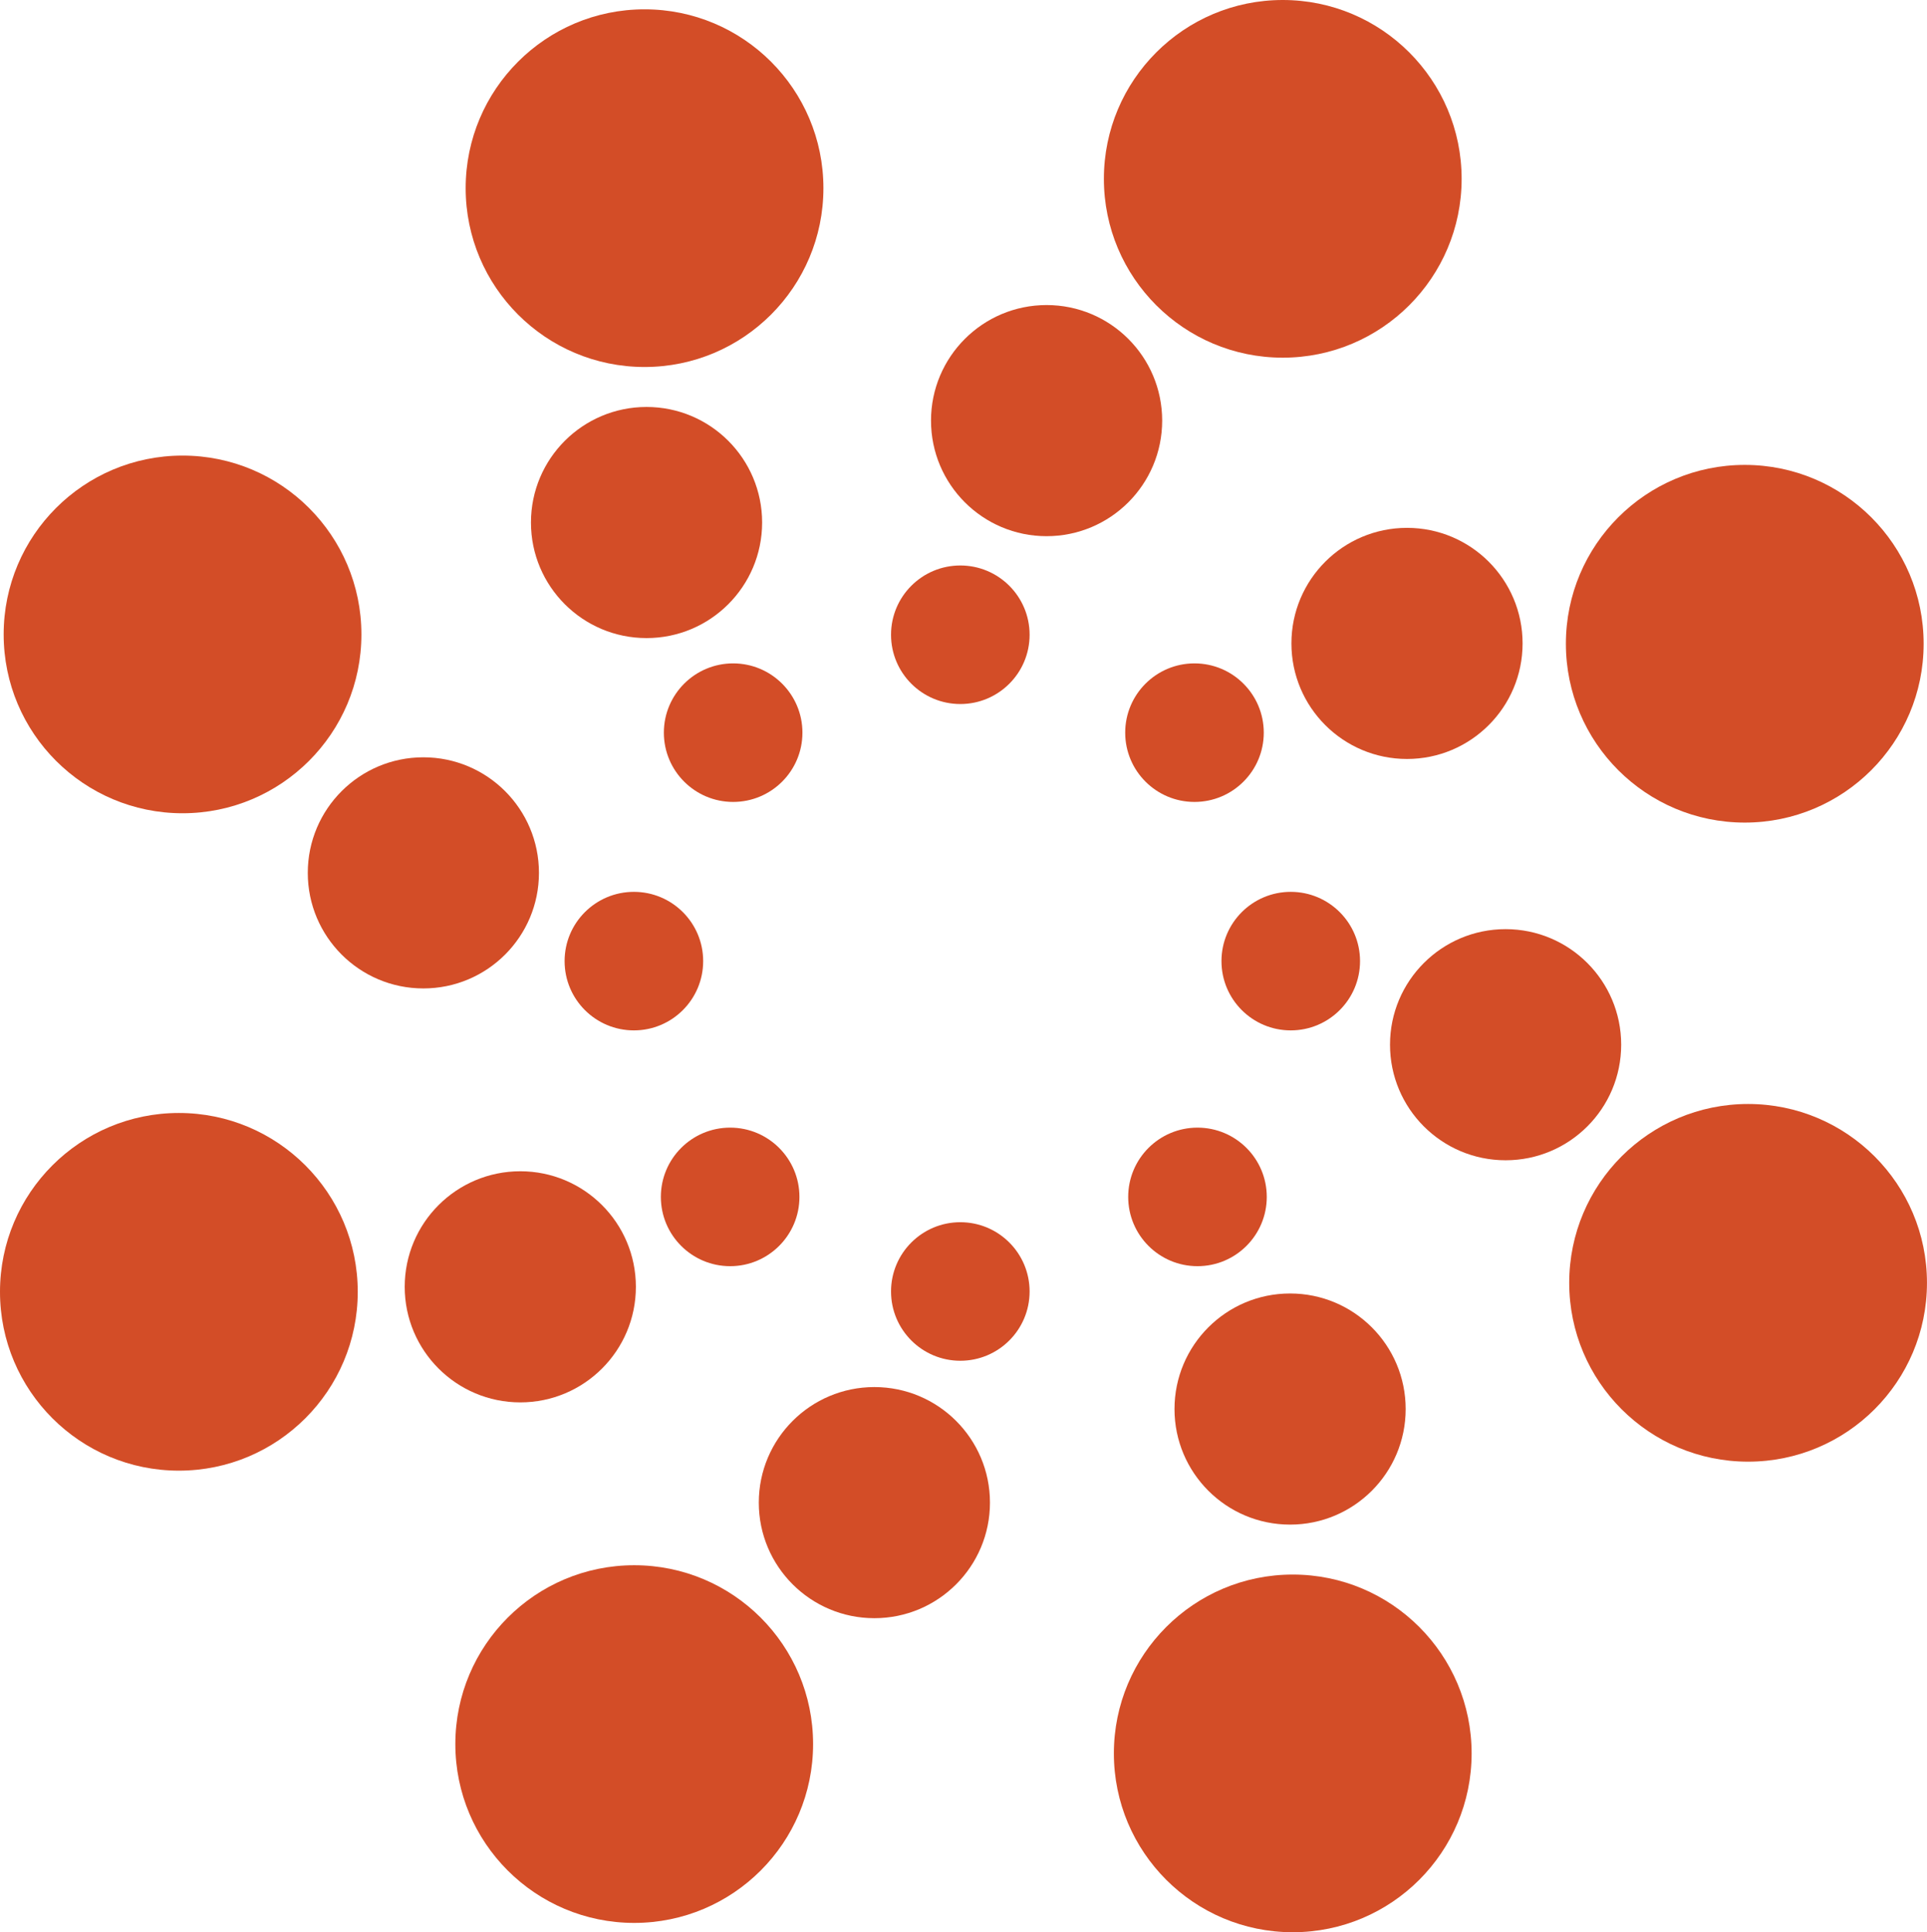 <svg id="AI_Training_for_Product_Professionals-selected" data-name="AI Training for Product Professionals-selected" xmlns="http://www.w3.org/2000/svg" width="57.851" height="58.021" viewBox="0 0 57.851 58.021">
  <g id="Group_563" data-name="Group 563">
    <g id="Group_555" data-name="Group 555">
      <circle id="Ellipse_7" data-name="Ellipse 7" cx="2.08" cy="2.08" r="2.08" transform="translate(26.75 16.98)" fill="#d34d27"/>
    </g>
    <g id="Group_556" data-name="Group 556">
      <circle id="Ellipse_8" data-name="Ellipse 8" cx="2.08" cy="2.08" r="2.08" transform="translate(26.75 36.7)" fill="#d34d27"/>
    </g>
    <g id="Group_557" data-name="Group 557">
      <circle id="Ellipse_9" data-name="Ellipse 9" cx="2.08" cy="2.08" r="2.08" transform="translate(36.67 26.78)" fill="#d34d27"/>
    </g>
    <g id="Group_558" data-name="Group 558">
      <circle id="Ellipse_10" data-name="Ellipse 10" cx="2.08" cy="2.08" r="2.08" transform="translate(16.95 26.78)" fill="#d34d27"/>
    </g>
    <g id="Group_559" data-name="Group 559">
      <circle id="Ellipse_11" data-name="Ellipse 11" cx="2.08" cy="2.08" r="2.08" transform="translate(33.78 19.92)" fill="#d34d27"/>
    </g>
    <g id="Group_560" data-name="Group 560">
      <circle id="Ellipse_12" data-name="Ellipse 12" cx="2.08" cy="2.08" r="2.08" transform="translate(19.84 33.86)" fill="#d34d27"/>
    </g>
    <g id="Group_561" data-name="Group 561">
      <circle id="Ellipse_13" data-name="Ellipse 13" cx="2.08" cy="2.08" r="2.08" transform="translate(33.87 33.86)" fill="#d34d27"/>
    </g>
    <g id="Group_562" data-name="Group 562">
      <circle id="Ellipse_14" data-name="Ellipse 14" cx="2.08" cy="2.08" r="2.08" transform="translate(19.93 19.92)" fill="#d34d27"/>
    </g>
  </g>
  <g id="Group_572" data-name="Group 572">
    <g id="Group_564" data-name="Group 564">
      <circle id="Ellipse_15" data-name="Ellipse 15" cx="3.47" cy="3.47" r="3.47" transform="translate(27.95 9.16)" fill="#d34d27"/>
    </g>
    <g id="Group_565" data-name="Group 565">
      <circle id="Ellipse_16" data-name="Ellipse 16" cx="3.47" cy="3.47" r="3.47" transform="translate(22.78 41.65)" fill="#d34d27"/>
    </g>
    <g id="Group_566" data-name="Group 566">
      <circle id="Ellipse_17" data-name="Ellipse 17" cx="3.47" cy="3.47" r="3.47" transform="translate(41.73 27.9)" fill="#d34d27"/>
    </g>
    <g id="Group_567" data-name="Group 567">
      <circle id="Ellipse_18" data-name="Ellipse 18" cx="3.47" cy="3.47" r="3.47" transform="translate(9.24 22.74)" fill="#d34d27"/>
    </g>
    <g id="Group_568" data-name="Group 568">
      <circle id="Ellipse_19" data-name="Ellipse 19" cx="3.47" cy="3.47" r="3.47" transform="translate(38.77 15.85)" fill="#d34d27"/>
    </g>
    <g id="Group_569" data-name="Group 569">
      <circle id="Ellipse_20" data-name="Ellipse 20" cx="3.47" cy="3.47" r="3.47" transform="translate(12.15 35.17)" fill="#d34d27"/>
    </g>
    <g id="Group_570" data-name="Group 570">
      <circle id="Ellipse_21" data-name="Ellipse 21" cx="3.47" cy="3.47" r="3.47" transform="translate(35.26 38.84)" fill="#d34d27"/>
    </g>
    <g id="Group_571" data-name="Group 571">
      <circle id="Ellipse_22" data-name="Ellipse 22" cx="3.47" cy="3.47" r="3.47" transform="translate(15.94 12.22)" fill="#d34d27"/>
    </g>
  </g>
  <g id="Group_581" data-name="Group 581">
    <g id="Group_573" data-name="Group 573">
      <circle id="Ellipse_23" data-name="Ellipse 23" cx="5.37" cy="5.37" r="5.37" transform="translate(33.14 0)" fill="#d34d27"/>
    </g>
    <g id="Group_574" data-name="Group 574">
      <circle id="Ellipse_24" data-name="Ellipse 24" cx="5.37" cy="5.37" r="5.37" transform="translate(13.67 47)" fill="#d34d27"/>
    </g>
    <g id="Group_575" data-name="Group 575">
      <circle id="Ellipse_25" data-name="Ellipse 25" cx="5.37" cy="5.37" r="5.37" transform="translate(47.11 33.15)" fill="#d34d27"/>
    </g>
    <g id="Group_576" data-name="Group 576">
      <circle id="Ellipse_26" data-name="Ellipse 26" cx="5.37" cy="5.37" r="5.37" transform="translate(0.11 13.68)" fill="#d34d27"/>
    </g>
    <g id="Group_577" data-name="Group 577">
      <circle id="Ellipse_27" data-name="Ellipse 27" cx="5.37" cy="5.37" r="5.37" transform="translate(47.01 13.96)" fill="#d34d27"/>
    </g>
    <g id="Group_578" data-name="Group 578">
      <circle id="Ellipse_28" data-name="Ellipse 28" cx="5.37" cy="5.37" r="5.37" transform="translate(0 33.42)" fill="#d34d27"/>
    </g>
    <g id="Group_579" data-name="Group 579">
      <circle id="Ellipse_29" data-name="Ellipse 29" cx="5.37" cy="5.37" r="5.37" transform="translate(33.44 47.28)" fill="#d34d27"/>
    </g>
    <g id="Group_580" data-name="Group 580">
      <circle id="Ellipse_30" data-name="Ellipse 30" cx="5.37" cy="5.37" r="5.37" transform="translate(13.98 0.28)" fill="#d34d27"/>
    </g>
  </g>
</svg>
